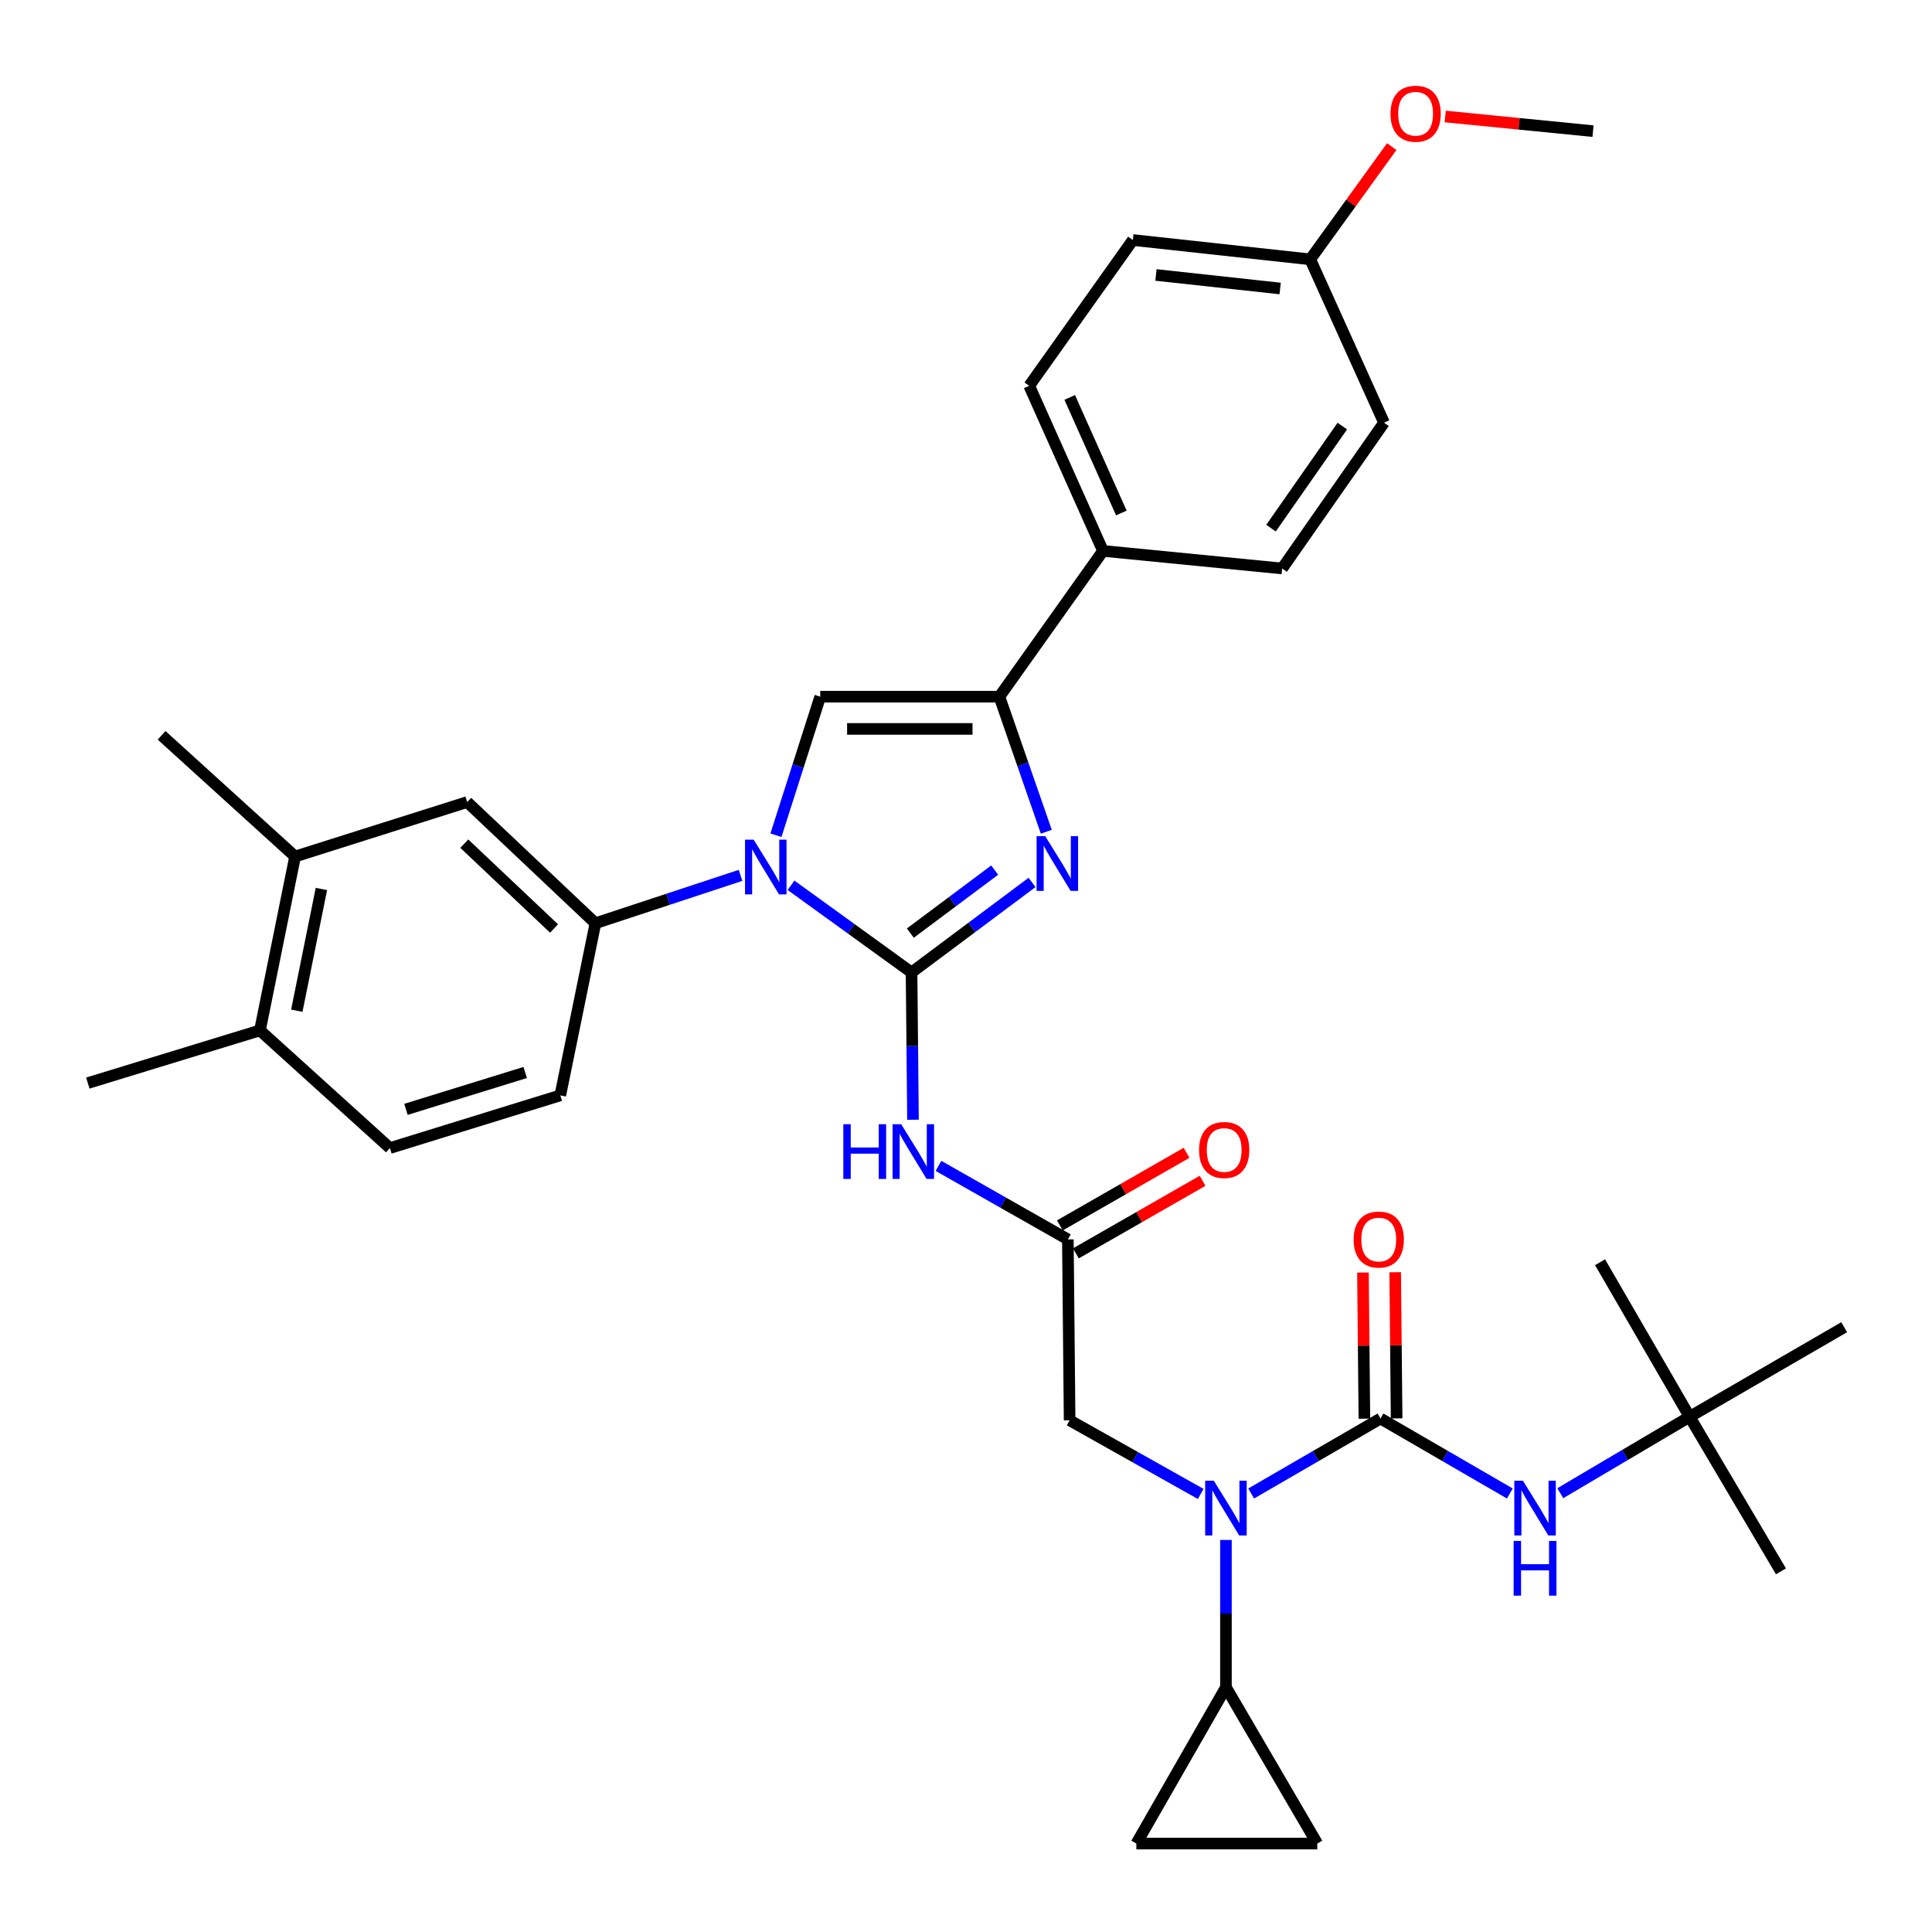 <?xml version='1.0' encoding='iso-8859-1'?>
<svg version='1.1' baseProfile='full'
              xmlns='http://www.w3.org/2000/svg'
                      xmlns:rdkit='http://www.rdkit.org/xml'
                      xmlns:xlink='http://www.w3.org/1999/xlink'
                  xml:space='preserve'
width='1000px' height='1000px' viewBox='0 0 1000 1000'>
<!-- END OF HEADER -->
<rect style='opacity:1.0;fill:#FFFFFF;stroke:none' width='1000' height='1000' x='0' y='0'> </rect>
<path class='bond-0' d='M 621.485,773.259 L 587.56,754.201' style='fill:none;fill-rule:evenodd;stroke:#0000FF;stroke-width:6px;stroke-linecap:butt;stroke-linejoin:miter;stroke-opacity:1' />
<path class='bond-0' d='M 587.56,754.201 L 553.635,735.144' style='fill:none;fill-rule:evenodd;stroke:#000000;stroke-width:6px;stroke-linecap:butt;stroke-linejoin:miter;stroke-opacity:1' />
<path class='bond-1' d='M 647.597,773.032 L 681.072,753.634' style='fill:none;fill-rule:evenodd;stroke:#0000FF;stroke-width:6px;stroke-linecap:butt;stroke-linejoin:miter;stroke-opacity:1' />
<path class='bond-1' d='M 681.072,753.634 L 714.548,734.236' style='fill:none;fill-rule:evenodd;stroke:#000000;stroke-width:6px;stroke-linecap:butt;stroke-linejoin:miter;stroke-opacity:1' />
<path class='bond-2' d='M 634.545,797.073 L 634.545,835.198' style='fill:none;fill-rule:evenodd;stroke:#0000FF;stroke-width:6px;stroke-linecap:butt;stroke-linejoin:miter;stroke-opacity:1' />
<path class='bond-2' d='M 634.545,835.198 L 634.545,873.323' style='fill:none;fill-rule:evenodd;stroke:#000000;stroke-width:6px;stroke-linecap:butt;stroke-linejoin:miter;stroke-opacity:1' />
<path class='bond-3' d='M 874.543,733.328 L 954.545,686.959' style='fill:none;fill-rule:evenodd;stroke:#000000;stroke-width:6px;stroke-linecap:butt;stroke-linejoin:miter;stroke-opacity:1' />
<path class='bond-4' d='M 874.543,733.328 L 921.82,813.321' style='fill:none;fill-rule:evenodd;stroke:#000000;stroke-width:6px;stroke-linecap:butt;stroke-linejoin:miter;stroke-opacity:1' />
<path class='bond-5' d='M 874.543,733.328 L 828.184,653.325' style='fill:none;fill-rule:evenodd;stroke:#000000;stroke-width:6px;stroke-linecap:butt;stroke-linejoin:miter;stroke-opacity:1' />
<path class='bond-6' d='M 874.543,733.328 L 841.073,753.102' style='fill:none;fill-rule:evenodd;stroke:#000000;stroke-width:6px;stroke-linecap:butt;stroke-linejoin:miter;stroke-opacity:1' />
<path class='bond-6' d='M 841.073,753.102 L 807.604,772.877' style='fill:none;fill-rule:evenodd;stroke:#0000FF;stroke-width:6px;stroke-linecap:butt;stroke-linejoin:miter;stroke-opacity:1' />
<path class='bond-7' d='M 714.548,734.236 L 748.018,753.634' style='fill:none;fill-rule:evenodd;stroke:#000000;stroke-width:6px;stroke-linecap:butt;stroke-linejoin:miter;stroke-opacity:1' />
<path class='bond-7' d='M 748.018,753.634 L 781.489,773.031' style='fill:none;fill-rule:evenodd;stroke:#0000FF;stroke-width:6px;stroke-linecap:butt;stroke-linejoin:miter;stroke-opacity:1' />
<path class='bond-8' d='M 722.889,734.154 L 722.518,696.33' style='fill:none;fill-rule:evenodd;stroke:#000000;stroke-width:6px;stroke-linecap:butt;stroke-linejoin:miter;stroke-opacity:1' />
<path class='bond-8' d='M 722.518,696.33 L 722.148,658.505' style='fill:none;fill-rule:evenodd;stroke:#FF0000;stroke-width:6px;stroke-linecap:butt;stroke-linejoin:miter;stroke-opacity:1' />
<path class='bond-8' d='M 706.207,734.318 L 705.836,696.493' style='fill:none;fill-rule:evenodd;stroke:#000000;stroke-width:6px;stroke-linecap:butt;stroke-linejoin:miter;stroke-opacity:1' />
<path class='bond-8' d='M 705.836,696.493 L 705.466,658.668' style='fill:none;fill-rule:evenodd;stroke:#FF0000;stroke-width:6px;stroke-linecap:butt;stroke-linejoin:miter;stroke-opacity:1' />
<path class='bond-9' d='M 634.545,873.323 L 681.813,954.233' style='fill:none;fill-rule:evenodd;stroke:#000000;stroke-width:6px;stroke-linecap:butt;stroke-linejoin:miter;stroke-opacity:1' />
<path class='bond-10' d='M 634.545,873.323 L 588.177,954.233' style='fill:none;fill-rule:evenodd;stroke:#000000;stroke-width:6px;stroke-linecap:butt;stroke-linejoin:miter;stroke-opacity:1' />
<path class='bond-11' d='M 681.813,954.233 L 588.177,954.233' style='fill:none;fill-rule:evenodd;stroke:#000000;stroke-width:6px;stroke-linecap:butt;stroke-linejoin:miter;stroke-opacity:1' />
<path class='bond-12' d='M 485.764,603.466 L 519.245,622.487' style='fill:none;fill-rule:evenodd;stroke:#0000FF;stroke-width:6px;stroke-linecap:butt;stroke-linejoin:miter;stroke-opacity:1' />
<path class='bond-12' d='M 519.245,622.487 L 552.726,641.508' style='fill:none;fill-rule:evenodd;stroke:#000000;stroke-width:6px;stroke-linecap:butt;stroke-linejoin:miter;stroke-opacity:1' />
<path class='bond-13' d='M 472.563,579.579 L 472.189,541.455' style='fill:none;fill-rule:evenodd;stroke:#0000FF;stroke-width:6px;stroke-linecap:butt;stroke-linejoin:miter;stroke-opacity:1' />
<path class='bond-13' d='M 472.189,541.455 L 471.816,503.33' style='fill:none;fill-rule:evenodd;stroke:#000000;stroke-width:6px;stroke-linecap:butt;stroke-linejoin:miter;stroke-opacity:1' />
<path class='bond-14' d='M 556.873,648.746 L 589.663,629.959' style='fill:none;fill-rule:evenodd;stroke:#000000;stroke-width:6px;stroke-linecap:butt;stroke-linejoin:miter;stroke-opacity:1' />
<path class='bond-14' d='M 589.663,629.959 L 622.453,611.171' style='fill:none;fill-rule:evenodd;stroke:#FF0000;stroke-width:6px;stroke-linecap:butt;stroke-linejoin:miter;stroke-opacity:1' />
<path class='bond-14' d='M 548.579,634.271 L 581.369,615.484' style='fill:none;fill-rule:evenodd;stroke:#000000;stroke-width:6px;stroke-linecap:butt;stroke-linejoin:miter;stroke-opacity:1' />
<path class='bond-14' d='M 581.369,615.484 L 614.159,596.696' style='fill:none;fill-rule:evenodd;stroke:#FF0000;stroke-width:6px;stroke-linecap:butt;stroke-linejoin:miter;stroke-opacity:1' />
<path class='bond-15' d='M 552.726,641.508 L 553.635,735.144' style='fill:none;fill-rule:evenodd;stroke:#000000;stroke-width:6px;stroke-linecap:butt;stroke-linejoin:miter;stroke-opacity:1' />
<path class='bond-16' d='M 409.432,458.226 L 440.624,480.778' style='fill:none;fill-rule:evenodd;stroke:#0000FF;stroke-width:6px;stroke-linecap:butt;stroke-linejoin:miter;stroke-opacity:1' />
<path class='bond-16' d='M 440.624,480.778 L 471.816,503.33' style='fill:none;fill-rule:evenodd;stroke:#000000;stroke-width:6px;stroke-linecap:butt;stroke-linejoin:miter;stroke-opacity:1' />
<path class='bond-17' d='M 401.63,432.304 L 413.089,396.452' style='fill:none;fill-rule:evenodd;stroke:#0000FF;stroke-width:6px;stroke-linecap:butt;stroke-linejoin:miter;stroke-opacity:1' />
<path class='bond-17' d='M 413.089,396.452 L 424.548,360.601' style='fill:none;fill-rule:evenodd;stroke:#000000;stroke-width:6px;stroke-linecap:butt;stroke-linejoin:miter;stroke-opacity:1' />
<path class='bond-18' d='M 383.303,453.087 L 345.745,465.479' style='fill:none;fill-rule:evenodd;stroke:#0000FF;stroke-width:6px;stroke-linecap:butt;stroke-linejoin:miter;stroke-opacity:1' />
<path class='bond-18' d='M 345.745,465.479 L 308.187,477.871' style='fill:none;fill-rule:evenodd;stroke:#000000;stroke-width:6px;stroke-linecap:butt;stroke-linejoin:miter;stroke-opacity:1' />
<path class='bond-19' d='M 471.816,503.33 L 502.999,480.037' style='fill:none;fill-rule:evenodd;stroke:#000000;stroke-width:6px;stroke-linecap:butt;stroke-linejoin:miter;stroke-opacity:1' />
<path class='bond-19' d='M 502.999,480.037 L 534.182,456.743' style='fill:none;fill-rule:evenodd;stroke:#0000FF;stroke-width:6px;stroke-linecap:butt;stroke-linejoin:miter;stroke-opacity:1' />
<path class='bond-19' d='M 471.187,482.977 L 493.015,466.671' style='fill:none;fill-rule:evenodd;stroke:#000000;stroke-width:6px;stroke-linecap:butt;stroke-linejoin:miter;stroke-opacity:1' />
<path class='bond-19' d='M 493.015,466.671 L 514.843,450.366' style='fill:none;fill-rule:evenodd;stroke:#0000FF;stroke-width:6px;stroke-linecap:butt;stroke-linejoin:miter;stroke-opacity:1' />
<path class='bond-20' d='M 541.564,430.516 L 529.42,395.559' style='fill:none;fill-rule:evenodd;stroke:#0000FF;stroke-width:6px;stroke-linecap:butt;stroke-linejoin:miter;stroke-opacity:1' />
<path class='bond-20' d='M 529.42,395.559 L 517.276,360.601' style='fill:none;fill-rule:evenodd;stroke:#000000;stroke-width:6px;stroke-linecap:butt;stroke-linejoin:miter;stroke-opacity:1' />
<path class='bond-21' d='M 517.276,360.601 L 570.91,285.149' style='fill:none;fill-rule:evenodd;stroke:#000000;stroke-width:6px;stroke-linecap:butt;stroke-linejoin:miter;stroke-opacity:1' />
<path class='bond-22' d='M 517.276,360.601 L 424.548,360.601' style='fill:none;fill-rule:evenodd;stroke:#000000;stroke-width:6px;stroke-linecap:butt;stroke-linejoin:miter;stroke-opacity:1' />
<path class='bond-22' d='M 503.367,377.284 L 438.457,377.284' style='fill:none;fill-rule:evenodd;stroke:#000000;stroke-width:6px;stroke-linecap:butt;stroke-linejoin:miter;stroke-opacity:1' />
<path class='bond-23' d='M 570.91,285.149 L 532.726,199.697' style='fill:none;fill-rule:evenodd;stroke:#000000;stroke-width:6px;stroke-linecap:butt;stroke-linejoin:miter;stroke-opacity:1' />
<path class='bond-23' d='M 580.414,265.526 L 553.685,205.709' style='fill:none;fill-rule:evenodd;stroke:#000000;stroke-width:6px;stroke-linecap:butt;stroke-linejoin:miter;stroke-opacity:1' />
<path class='bond-24' d='M 570.91,285.149 L 663.638,294.241' style='fill:none;fill-rule:evenodd;stroke:#000000;stroke-width:6px;stroke-linecap:butt;stroke-linejoin:miter;stroke-opacity:1' />
<path class='bond-25' d='M 532.726,199.697 L 586.36,124.236' style='fill:none;fill-rule:evenodd;stroke:#000000;stroke-width:6px;stroke-linecap:butt;stroke-linejoin:miter;stroke-opacity:1' />
<path class='bond-26' d='M 152.733,443.328 L 134.549,533.331' style='fill:none;fill-rule:evenodd;stroke:#000000;stroke-width:6px;stroke-linecap:butt;stroke-linejoin:miter;stroke-opacity:1' />
<path class='bond-26' d='M 166.358,460.133 L 153.629,523.134' style='fill:none;fill-rule:evenodd;stroke:#000000;stroke-width:6px;stroke-linecap:butt;stroke-linejoin:miter;stroke-opacity:1' />
<path class='bond-27' d='M 152.733,443.328 L 241.818,415.144' style='fill:none;fill-rule:evenodd;stroke:#000000;stroke-width:6px;stroke-linecap:butt;stroke-linejoin:miter;stroke-opacity:1' />
<path class='bond-28' d='M 152.733,443.328 L 83.639,380.602' style='fill:none;fill-rule:evenodd;stroke:#000000;stroke-width:6px;stroke-linecap:butt;stroke-linejoin:miter;stroke-opacity:1' />
<path class='bond-29' d='M 134.549,533.331 L 201.817,594.232' style='fill:none;fill-rule:evenodd;stroke:#000000;stroke-width:6px;stroke-linecap:butt;stroke-linejoin:miter;stroke-opacity:1' />
<path class='bond-30' d='M 134.549,533.331 L 45.455,560.598' style='fill:none;fill-rule:evenodd;stroke:#000000;stroke-width:6px;stroke-linecap:butt;stroke-linejoin:miter;stroke-opacity:1' />
<path class='bond-31' d='M 241.818,415.144 L 308.187,477.871' style='fill:none;fill-rule:evenodd;stroke:#000000;stroke-width:6px;stroke-linecap:butt;stroke-linejoin:miter;stroke-opacity:1' />
<path class='bond-31' d='M 240.314,436.677 L 286.773,480.586' style='fill:none;fill-rule:evenodd;stroke:#000000;stroke-width:6px;stroke-linecap:butt;stroke-linejoin:miter;stroke-opacity:1' />
<path class='bond-32' d='M 201.817,594.232 L 290.003,566.965' style='fill:none;fill-rule:evenodd;stroke:#000000;stroke-width:6px;stroke-linecap:butt;stroke-linejoin:miter;stroke-opacity:1' />
<path class='bond-32' d='M 210.117,574.204 L 271.847,555.117' style='fill:none;fill-rule:evenodd;stroke:#000000;stroke-width:6px;stroke-linecap:butt;stroke-linejoin:miter;stroke-opacity:1' />
<path class='bond-33' d='M 308.187,477.871 L 290.003,566.965' style='fill:none;fill-rule:evenodd;stroke:#000000;stroke-width:6px;stroke-linecap:butt;stroke-linejoin:miter;stroke-opacity:1' />
<path class='bond-34' d='M 663.638,294.241 L 716.364,218.78' style='fill:none;fill-rule:evenodd;stroke:#000000;stroke-width:6px;stroke-linecap:butt;stroke-linejoin:miter;stroke-opacity:1' />
<path class='bond-34' d='M 657.872,273.367 L 694.78,220.544' style='fill:none;fill-rule:evenodd;stroke:#000000;stroke-width:6px;stroke-linecap:butt;stroke-linejoin:miter;stroke-opacity:1' />
<path class='bond-35' d='M 678.18,134.237 L 716.364,218.78' style='fill:none;fill-rule:evenodd;stroke:#000000;stroke-width:6px;stroke-linecap:butt;stroke-linejoin:miter;stroke-opacity:1' />
<path class='bond-36' d='M 678.18,134.237 L 699.275,105.055' style='fill:none;fill-rule:evenodd;stroke:#000000;stroke-width:6px;stroke-linecap:butt;stroke-linejoin:miter;stroke-opacity:1' />
<path class='bond-36' d='M 699.275,105.055 L 720.37,75.873' style='fill:none;fill-rule:evenodd;stroke:#FF0000;stroke-width:6px;stroke-linecap:butt;stroke-linejoin:miter;stroke-opacity:1' />
<path class='bond-37' d='M 678.18,134.237 L 586.36,124.236' style='fill:none;fill-rule:evenodd;stroke:#000000;stroke-width:6px;stroke-linecap:butt;stroke-linejoin:miter;stroke-opacity:1' />
<path class='bond-37' d='M 662.6,149.321 L 598.327,142.321' style='fill:none;fill-rule:evenodd;stroke:#000000;stroke-width:6px;stroke-linecap:butt;stroke-linejoin:miter;stroke-opacity:1' />
<path class='bond-38' d='M 748.029,60.301 L 786.285,64.089' style='fill:none;fill-rule:evenodd;stroke:#FF0000;stroke-width:6px;stroke-linecap:butt;stroke-linejoin:miter;stroke-opacity:1' />
<path class='bond-38' d='M 786.285,64.089 L 824.542,67.877' style='fill:none;fill-rule:evenodd;stroke:#000000;stroke-width:6px;stroke-linecap:butt;stroke-linejoin:miter;stroke-opacity:1' />
<path  class='atom-0' d='M 628.285 766.435
L 637.565 781.435
Q 638.485 782.915, 639.965 785.595
Q 641.445 788.275, 641.525 788.435
L 641.525 766.435
L 645.285 766.435
L 645.285 794.755
L 641.405 794.755
L 631.445 778.355
Q 630.285 776.435, 629.045 774.235
Q 627.845 772.035, 627.485 771.355
L 627.485 794.755
L 623.805 794.755
L 623.805 766.435
L 628.285 766.435
' fill='#0000FF'/>
<path  class='atom-3' d='M 788.281 766.435
L 797.561 781.435
Q 798.481 782.915, 799.961 785.595
Q 801.441 788.275, 801.521 788.435
L 801.521 766.435
L 805.281 766.435
L 805.281 794.755
L 801.401 794.755
L 791.441 778.355
Q 790.281 776.435, 789.041 774.235
Q 787.841 772.035, 787.481 771.355
L 787.481 794.755
L 783.801 794.755
L 783.801 766.435
L 788.281 766.435
' fill='#0000FF'/>
<path  class='atom-3' d='M 783.461 797.587
L 787.301 797.587
L 787.301 809.627
L 801.781 809.627
L 801.781 797.587
L 805.621 797.587
L 805.621 825.907
L 801.781 825.907
L 801.781 812.827
L 787.301 812.827
L 787.301 825.907
L 783.461 825.907
L 783.461 797.587
' fill='#0000FF'/>
<path  class='atom-4' d='M 700.639 641.588
Q 700.639 634.788, 703.999 630.988
Q 707.359 627.188, 713.639 627.188
Q 719.919 627.188, 723.279 630.988
Q 726.639 634.788, 726.639 641.588
Q 726.639 648.468, 723.239 652.388
Q 719.839 656.268, 713.639 656.268
Q 707.399 656.268, 703.999 652.388
Q 700.639 648.508, 700.639 641.588
M 713.639 653.068
Q 717.959 653.068, 720.279 650.188
Q 722.639 647.268, 722.639 641.588
Q 722.639 636.028, 720.279 633.228
Q 717.959 630.388, 713.639 630.388
Q 709.319 630.388, 706.959 633.188
Q 704.639 635.988, 704.639 641.588
Q 704.639 647.308, 706.959 650.188
Q 709.319 653.068, 713.639 653.068
' fill='#FF0000'/>
<path  class='atom-9' d='M 436.504 581.898
L 440.344 581.898
L 440.344 593.938
L 454.824 593.938
L 454.824 581.898
L 458.664 581.898
L 458.664 610.218
L 454.824 610.218
L 454.824 597.138
L 440.344 597.138
L 440.344 610.218
L 436.504 610.218
L 436.504 581.898
' fill='#0000FF'/>
<path  class='atom-9' d='M 466.464 581.898
L 475.744 596.898
Q 476.664 598.378, 478.144 601.058
Q 479.624 603.738, 479.704 603.898
L 479.704 581.898
L 483.464 581.898
L 483.464 610.218
L 479.584 610.218
L 469.624 593.818
Q 468.464 591.898, 467.224 589.698
Q 466.024 587.498, 465.664 586.818
L 465.664 610.218
L 461.984 610.218
L 461.984 581.898
L 466.464 581.898
' fill='#0000FF'/>
<path  class='atom-11' d='M 620.637 595.229
Q 620.637 588.429, 623.997 584.629
Q 627.357 580.829, 633.637 580.829
Q 639.917 580.829, 643.277 584.629
Q 646.637 588.429, 646.637 595.229
Q 646.637 602.109, 643.237 606.029
Q 639.837 609.909, 633.637 609.909
Q 627.397 609.909, 623.997 606.029
Q 620.637 602.149, 620.637 595.229
M 633.637 606.709
Q 637.957 606.709, 640.277 603.829
Q 642.637 600.909, 642.637 595.229
Q 642.637 589.669, 640.277 586.869
Q 637.957 584.029, 633.637 584.029
Q 629.317 584.029, 626.957 586.829
Q 624.637 589.629, 624.637 595.229
Q 624.637 600.949, 626.957 603.829
Q 629.317 606.709, 633.637 606.709
' fill='#FF0000'/>
<path  class='atom-13' d='M 390.104 434.618
L 399.384 449.618
Q 400.304 451.098, 401.784 453.778
Q 403.264 456.458, 403.344 456.618
L 403.344 434.618
L 407.104 434.618
L 407.104 462.938
L 403.224 462.938
L 393.264 446.538
Q 392.104 444.618, 390.864 442.418
Q 389.664 440.218, 389.304 439.538
L 389.304 462.938
L 385.624 462.938
L 385.624 434.618
L 390.104 434.618
' fill='#0000FF'/>
<path  class='atom-15' d='M 541.017 432.801
L 550.297 447.801
Q 551.217 449.281, 552.697 451.961
Q 554.177 454.641, 554.257 454.801
L 554.257 432.801
L 558.017 432.801
L 558.017 461.121
L 554.137 461.121
L 544.177 444.721
Q 543.017 442.801, 541.777 440.601
Q 540.577 438.401, 540.217 437.721
L 540.217 461.121
L 536.537 461.121
L 536.537 432.801
L 541.017 432.801
' fill='#0000FF'/>
<path  class='atom-32' d='M 719.722 58.865
Q 719.722 52.065, 723.082 48.265
Q 726.442 44.465, 732.722 44.465
Q 739.002 44.465, 742.362 48.265
Q 745.722 52.065, 745.722 58.865
Q 745.722 65.745, 742.322 69.665
Q 738.922 73.545, 732.722 73.545
Q 726.482 73.545, 723.082 69.665
Q 719.722 65.785, 719.722 58.865
M 732.722 70.345
Q 737.042 70.345, 739.362 67.465
Q 741.722 64.545, 741.722 58.865
Q 741.722 53.305, 739.362 50.505
Q 737.042 47.665, 732.722 47.665
Q 728.402 47.665, 726.042 50.465
Q 723.722 53.265, 723.722 58.865
Q 723.722 64.585, 726.042 67.465
Q 728.402 70.345, 732.722 70.345
' fill='#FF0000'/>
</svg>
